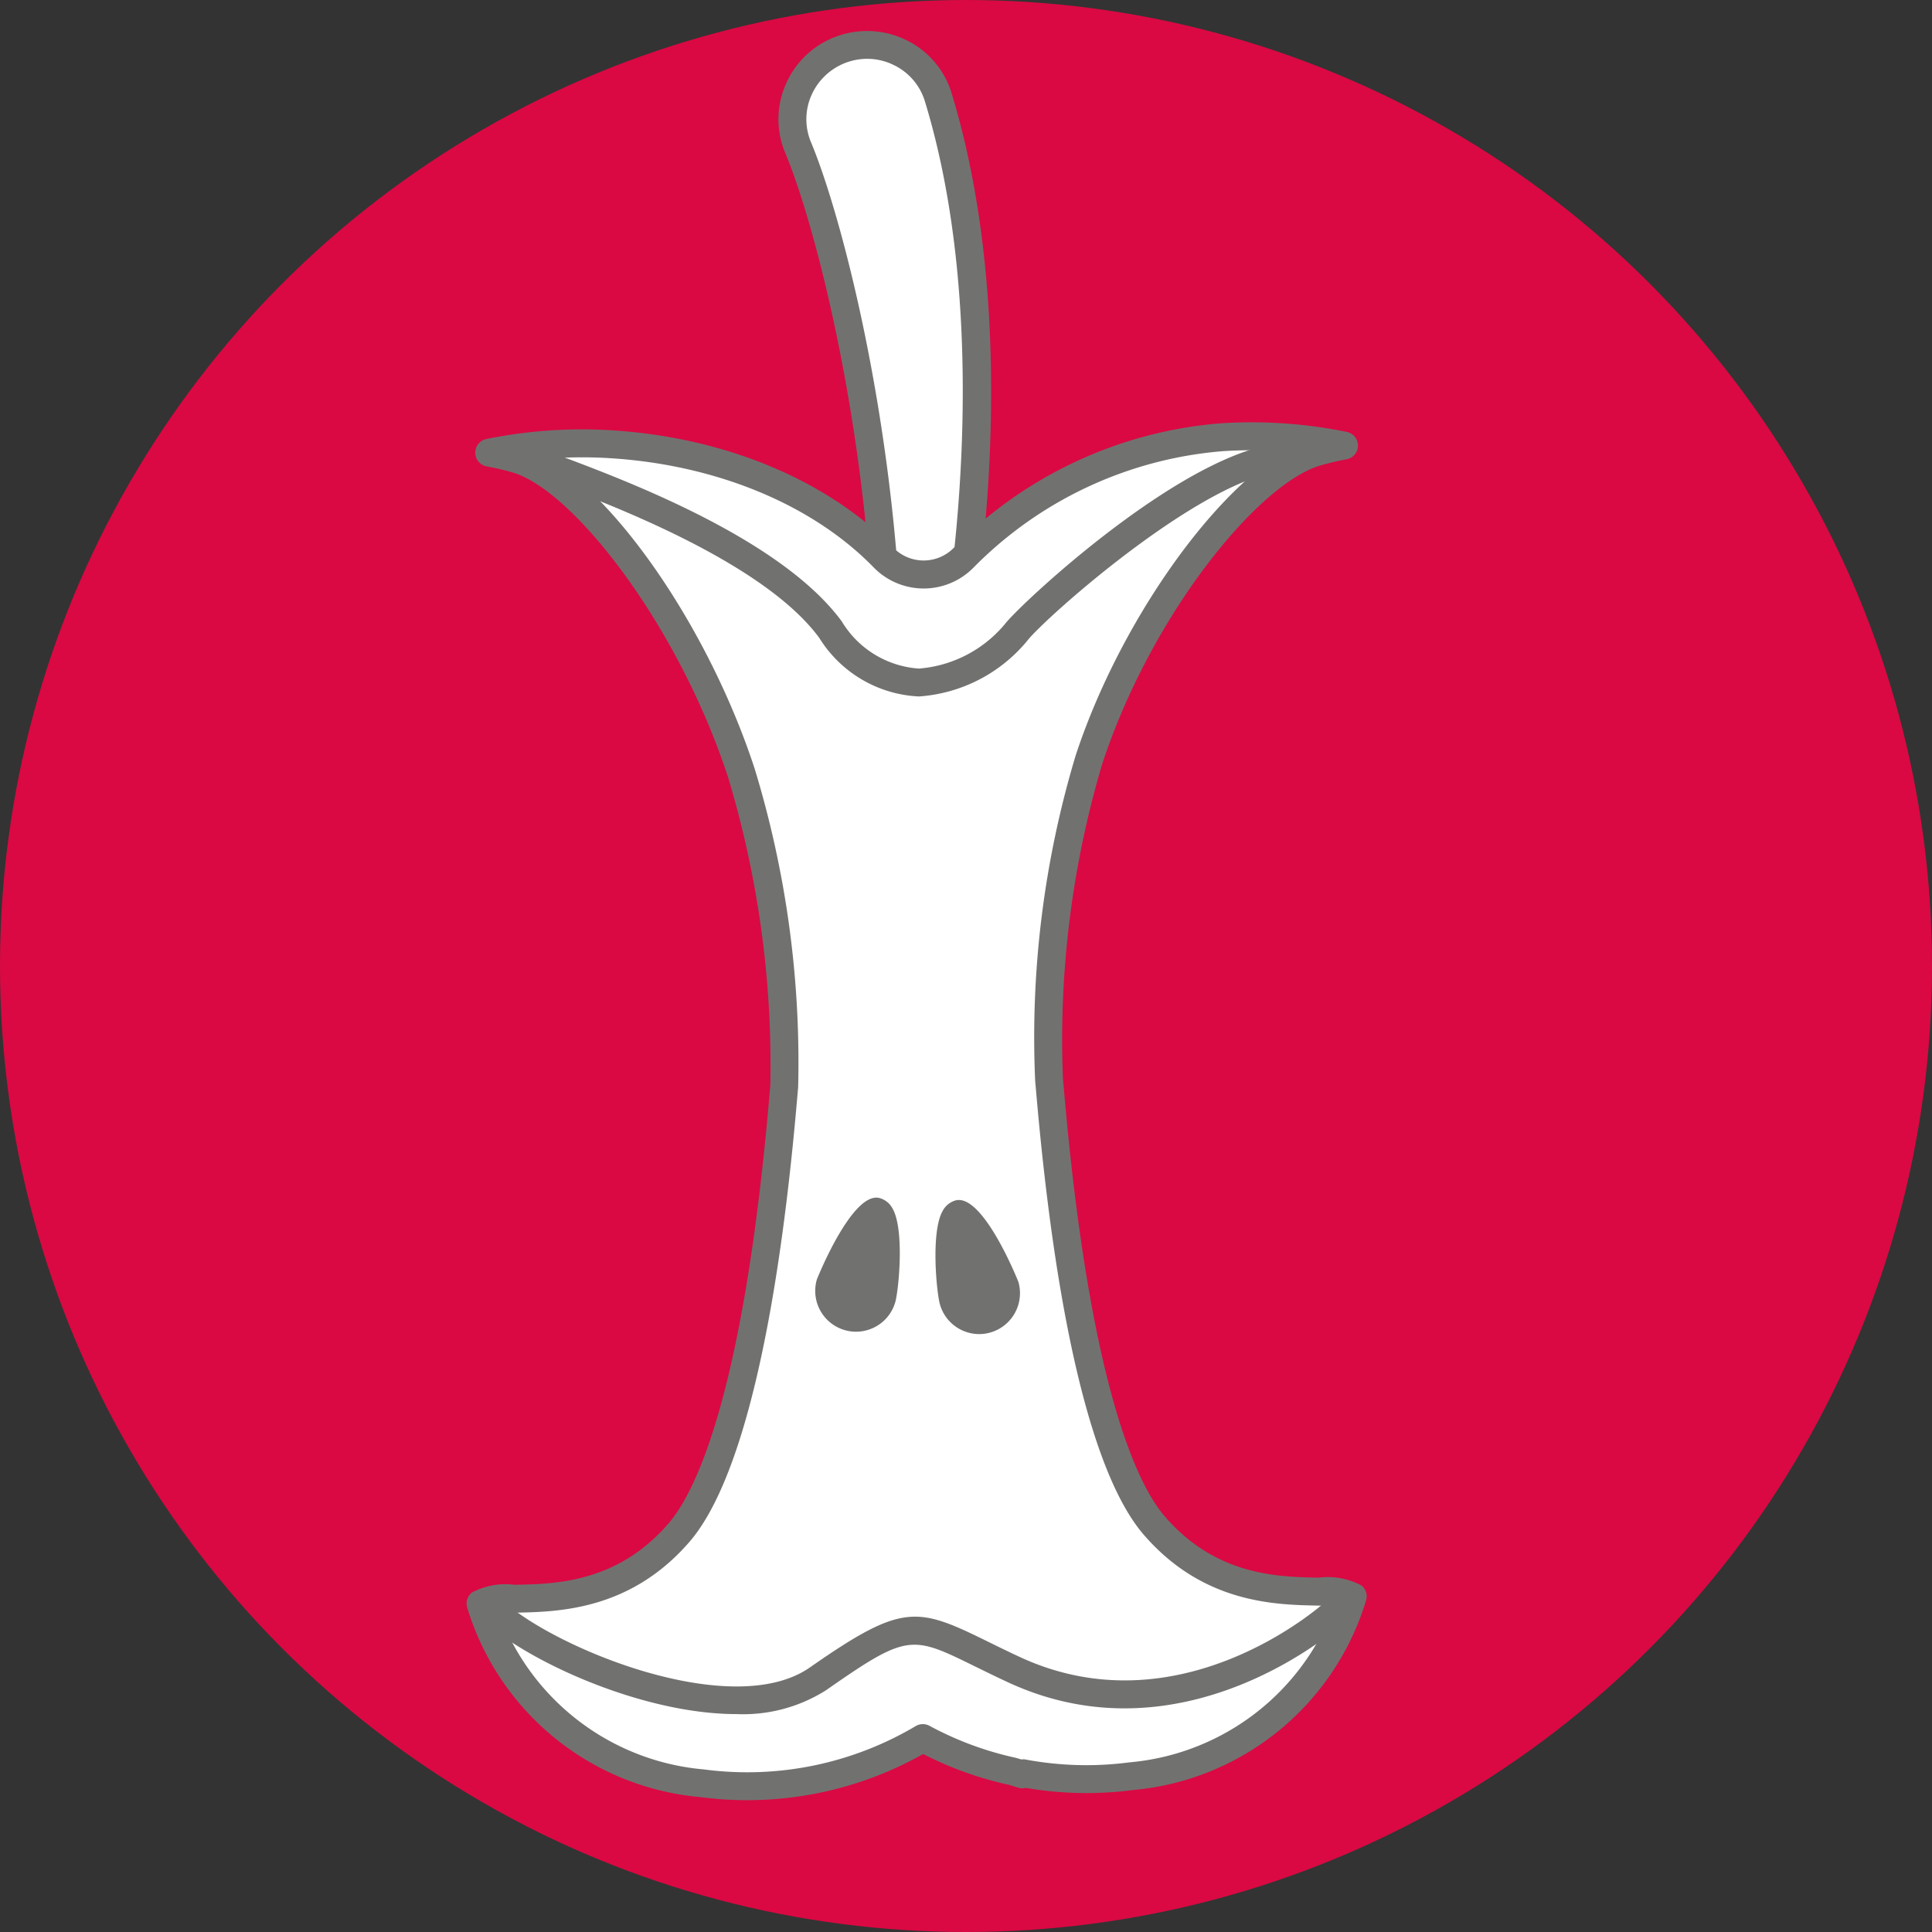 <svg xmlns="http://www.w3.org/2000/svg" width="90" height="90" viewBox="0 0 90 90"><rect x="0" y="0" width="90" height="90" fill="#333333" stroke="none"/><g id="Livello_2" data-name="Livello 2"><g id="Narrative"><g id="iconPersonalizzaPrezzoMela3Narrative"><circle cx="45" cy="45" r="45" fill="#da0943"/><path d="M41.358,29.878c-.351-9.964-2.601-19.229-4.178-23.006A3.457,3.457,0,0,1,39.174,2.313h0A3.472,3.472,0,0,1,43.711,4.54c3.485,11.434.83,25.191.83,25.191Z" fill="#fff"/><path d="M41.358,30.527a.65.65,0,0,1-.649-.627c-.362-10.261-2.725-19.417-4.129-22.778a4.038,4.038,0,0,1,.023-3.19,4.092,4.092,0,0,1,2.343-2.227,4.148,4.148,0,0,1,3.275.165,4.062,4.062,0,0,1,2.111,2.481c3.492,11.456.956,24.936.847,25.503a.651.651,0,0,1-.608.526l-3.183.146ZM40.395,2.74a2.844,2.844,0,0,0-2.6,1.708,2.759,2.759,0,0,0-.017,2.173c1.409,3.373,3.76,12.409,4.203,22.577l2.008-.093c.425-2.565,2.126-14.447-.901-24.376a2.771,2.771,0,0,0-1.442-1.694A2.819,2.819,0,0,0,40.395,2.74Z" fill="#717270"/><path d="M53.775,71.073c-3.702-4.277-4.745-19.125-4.906-20.785a45.45,45.45,0,0,1,1.855-14.886c2.297-7.011,7.385-13.403,10.615-14.347a12.439,12.439,0,0,1,1.271-.298,21.528,21.528,0,0,0-5.657-.393,18.991,18.991,0,0,0-12.074,5.626,2.604,2.604,0,0,1-3.704,0c-3.174-3.27-7.927-5-12.727-5.296a21.529,21.529,0,0,0-5.657.393,12.404,12.404,0,0,1,1.271.298c3.236.945,8.175,7.598,10.473,14.621A46.672,46.672,0,0,1,36.532,50.617c-.16,1.66-1.204,16.508-4.906,20.785-3.619,4.182-8.383,2.609-9.242,3.295A11.926,11.926,0,0,0,32.712,83.072a15.957,15.957,0,0,0,10.277-2.105A15.858,15.858,0,0,0,47.19,82.522c.154.046.305.099.46.14v-.059a16.062,16.062,0,0,0,5.038.14,11.926,11.926,0,0,0,10.328-8.375C62.157,73.681,57.394,75.254,53.775,71.073Z" fill="#fff"/><path d="M34.804,83.859a16.607,16.607,0,0,1-2.177-.143,12.502,12.502,0,0,1-10.855-8.804.65.65,0,0,1,.207-.723,3.315,3.315,0,0,1,1.984-.364c1.904-.035,4.783-.088,7.172-2.848,1.239-1.432,3.498-5.923,4.706-19.917l.044-.505a46.432,46.432,0,0,0-1.968-14.347c-2.333-7.13-7.224-13.377-10.038-14.199a11.832,11.832,0,0,0-1.203-.282A.65.65,0,0,1,22.66,20.45a22.336,22.336,0,0,1,5.828-.405c5.289.327,10.083,2.329,13.153,5.493a1.966,1.966,0,0,0,2.79-.018,19.635,19.635,0,0,1,12.481-5.804,22.234,22.234,0,0,1,5.828.405.65.65,0,0,1-.016,1.276,12.004,12.004,0,0,0-1.205.282c-2.932.856-7.908,6.994-10.179,13.925a45.128,45.128,0,0,0-1.824,14.643l.043.483c1.208,13.994,3.467,18.485,4.705,19.916,2.389,2.76,5.269,2.813,7.174,2.848a3.313,3.313,0,0,1,1.982.364.65.65,0,0,1,.208.723A12.503,12.503,0,0,1,52.773,83.387a16.697,16.697,0,0,1-4.998-.102.558.558,0,0,1-.293.005c-.102-.027-.202-.059-.303-.091l-.173-.054a16.318,16.318,0,0,1-4.002-1.437A16.687,16.687,0,0,1,34.804,83.859ZM23.249,75.147a11.212,11.212,0,0,0,9.548,7.28,15.38,15.38,0,0,0,9.859-2.019.651.651,0,0,1,.642-.014,15.239,15.239,0,0,0,4.029,1.493l.247.074.01.003a.489.489,0,0,1,.185,0,15.353,15.353,0,0,0,4.835.134,11.215,11.215,0,0,0,9.55-7.282c-.226-.012-.497-.017-.738-.021-2.006-.037-5.364-.099-8.132-3.297h0c-2.351-2.716-4.086-9.858-5.018-20.655l-.044-.492a45.596,45.596,0,0,1,1.884-15.15c1.97-6.01,6.234-12.101,9.726-14.171a21.085,21.085,0,0,0-2.838-.015,18.377,18.377,0,0,0-11.665,5.447,3.255,3.255,0,0,1-4.619-.018c-2.848-2.934-7.331-4.793-12.301-5.1a21.155,21.155,0,0,0-2.854.017c3.409,2.063,7.545,8.168,9.599,14.444A46.846,46.846,0,0,1,37.181,50.646l-.046.526c-.932,10.796-2.667,17.939-5.019,20.656-2.767,3.198-6.125,3.26-8.131,3.297C23.746,75.129,23.476,75.134,23.249,75.147Z" fill="#717270"/><path d="M34.304,79.849c-4.576,0-10.212-2.683-12.037-4.596a.65.65,0,1,1,.939-.897c2.111,2.211,10.803,5.913,14.524,3.318,4.314-3.01,4.981-2.828,8.264-1.214.437.215.928.457,1.492.719,7.514,3.5,14.146-2.463,14.213-2.523a.65.65,0,0,1,.88.957c-.072.067-7.326,6.618-15.642,2.746-.574-.268-1.073-.513-1.518-.731-2.96-1.455-3.136-1.544-6.945,1.114A7.227,7.227,0,0,1,34.304,79.849Z" fill="#717270"/><path d="M40.967,55.808c-1.271-.318-2.904,3.759-2.917,3.802a1.901,1.901,0,0,0,3.655,1.049c.159-.555.438-3.382-.127-4.362A.974.974,0,0,0,40.967,55.808Z" fill="#717270"/><path d="M47.442,59.72c-.013-.042-1.637-4.114-2.916-3.803a.976.976,0,0,0-.611.489c-.564.978-.286,3.809-.128,4.363a1.905,1.905,0,0,0,1.825,1.378A1.905,1.905,0,0,0,47.442,59.72Z" fill="#717270"/><path d="M42.815,32.443l-.023-0a5.77,5.77,0,0,1-4.628-2.729c-2.604-3.541-9.828-6.25-12.548-7.27-.491-.185-.866-.326-1.087-.42a.65.65,0,1,1,.512-1.194c.21.089.565.223,1.031.397,3.084,1.156,10.306,3.865,13.139,7.717a4.554,4.554,0,0,0,3.588,2.2h.017A5.808,5.808,0,0,0,46.801,29.085c.719-.956,9.093-8.773,13.591-8.454a.65.65,0,0,1-.092,1.297c-3.658-.243-11.677,6.895-12.459,7.937A7.177,7.177,0,0,1,42.815,32.443Z" fill="#717270"/></g></g></g></svg>
